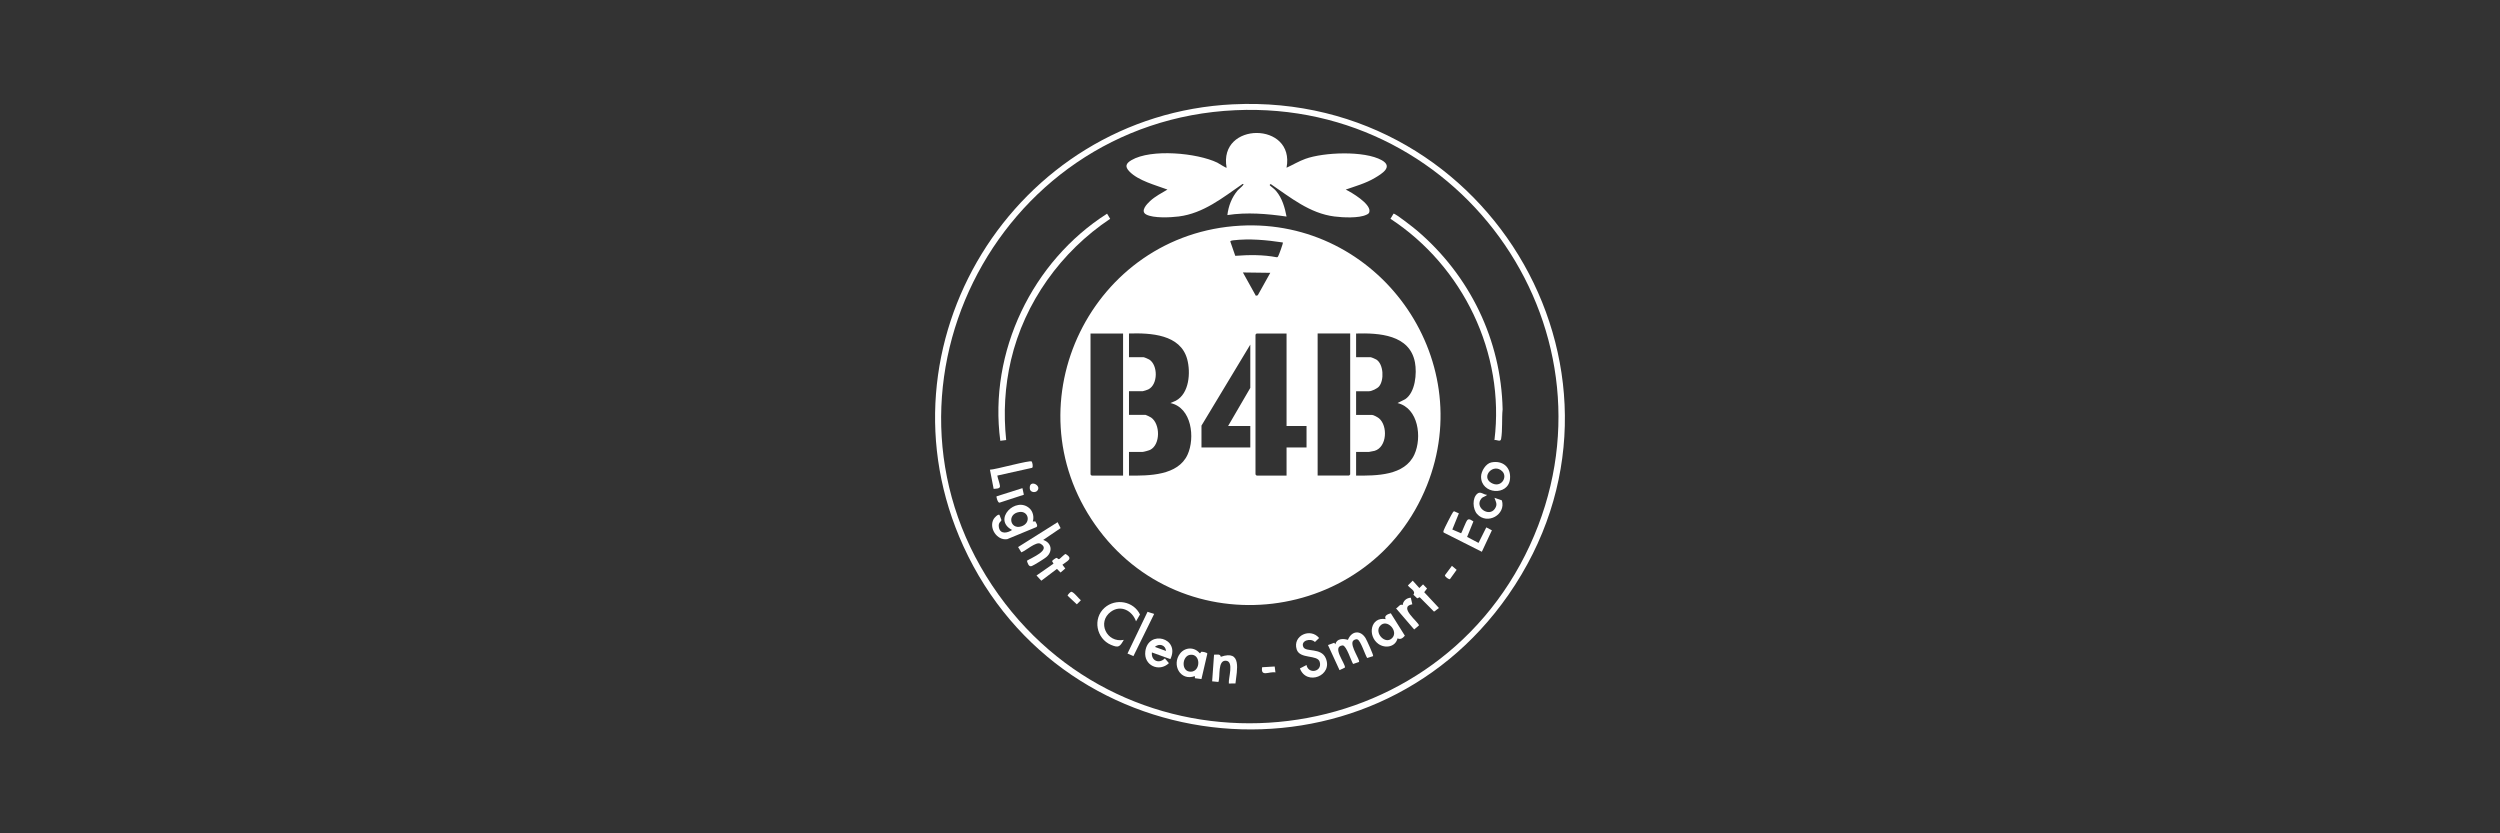 <?xml version="1.0" encoding="UTF-8"?> <svg xmlns="http://www.w3.org/2000/svg" id="a" data-name="Ebene 1" width="63.74mm" height="21.247mm" viewBox="0 0 180.68 60.227"><rect x="0" y="0" width="180.68" height="60.227" fill="#333333" stroke="none"/><defs><style> .b { fill: #fff; } </style></defs><path class="b" d="M89.121,7.538c-15.817.764-26.134,17.406-19.497,31.933,7.289,15.953,29.358,17.945,39.387,3.528,10.801-15.526-1.174-36.364-19.891-35.46ZM72.163,42.975c-10.26-14.337-.316-34.217,17.119-35.01,16.563-.753,28.296,16.251,21.283,31.451-7.127,15.446-28.499,17.397-38.402,3.558Z"></path><path class="b" d="M89.656,16.309c-10.718.574-16.722,12.764-10.512,21.608,6.265,8.922,19.944,7.254,23.984-2.837,3.708-9.26-3.568-19.302-13.472-18.771ZM89.11,17.369c1.203-.14,2.415-.024,3.605.155.037.036-.286.902-.331.978-.031.052-.041.098-.118.089-.988-.188-1.992-.177-2.991-.102l-.36-1.039c.008-.05.15-.076.195-.081ZM91.806,19.717l-.905,1.623-.138.036-.936-1.685,1.979.026ZM81.166,34.371h-2.272l-.08-.08v-10.188h2.353v10.269ZM85.828,32.857c-.695,1.525-2.803,1.528-4.234,1.514v-1.711h.989c.074,0,.461-.107.545-.15.751-.382.732-1.871.066-2.334-.055-.038-.362-.191-.397-.191h-1.203v-1.711h.989c.049,0,.338-.098.405-.13.716-.35.706-1.767.068-2.161-.067-.042-.365-.169-.419-.169h-1.043v-1.711c1.552-.047,3.722.051,4.208,1.861.257.956.153,2.475-.823,2.997l-.391.169c1.545.329,1.793,2.515,1.24,3.728ZM90.362,28.033l-1.604,2.754h1.604v1.551h-3.529v-1.578l3.529-5.856v3.129ZM94.426,32.338h-1.444v2.032h-2.165l-.08-.08v-10.108l.08-.08h2.165v6.685h1.444v1.551ZM97.58,34.29l-.08.08h-2.272v-10.269h2.353v10.188ZM102.261,26.185c.15.797.032,2.177-.707,2.668l-.552.276c1.519.368,1.775,2.488,1.222,3.71-.702,1.551-2.765,1.543-4.216,1.532v-1.711h.936c.022,0,.36-.065.403-.078.903-.275.962-1.813.315-2.351-.093-.077-.399-.245-.504-.245h-1.15v-1.711h.936c.191,0,.592-.191.723-.347.378-.449.333-1.612-.197-1.944-.066-.042-.365-.169-.419-.169h-1.043v-1.711c1.653-.047,3.875.078,4.253,2.083Z"></path><path class="b" d="M84.374,13.7c-.423.25-.891.493-1.255.83-.235.219-.73.731-.28.972.523.28,1.763.218,2.356.142,1.786-.228,3.174-1.358,4.605-2.347.263-.05-.296.399-.345.457-.429.499-.675,1.14-.75,1.79,1.418-.219,2.864-.096,4.277.107-.126-.651-.314-1.323-.75-1.843-.135-.161-.279-.249-.423-.379-.084-.076-.041-.063.025-.131,1.435.975,2.819,2.12,4.604,2.347.61.077,1.764.139,2.319-.126.135-.064.208-.103.218-.268.034-.548-1.261-1.331-1.716-1.551.714-.249,1.446-.451,2.101-.84.524-.311,1.348-.809.501-1.283-1.251-.7-4.187-.578-5.518-.098-.477.172-.904.434-1.362.642.639-3.347-4.946-3.35-4.331,0-.032.036-.585-.325-.674-.368-1.465-.704-4.788-1.014-6.207-.178-.406.239-.482.465-.149.813.645.674,1.903.992,2.753,1.311Z"></path><path class="b" d="M72.718,31.803c-.204-1.945-.097-3.873.347-5.776.975-4.171,3.626-7.851,7.169-10.213l-.223-.372c-5.408,3.441-8.571,9.999-7.718,16.414l.425-.053Z"></path><path class="b" d="M108.007,31.803c.179-.035.437.168.481-.08.114-.655.039-1.467.109-2.142-.103-5.022-2.387-9.68-6.179-12.912-.197-.168-1.572-1.259-1.704-1.228l-.223.371c5.238,3.432,8.288,9.707,7.516,15.99Z"></path><path class="b" d="M74.829,37.684l-.186.003c.1-.32.015-.716-.233-.944-.989-.911-2.708.808-1.265,1.559-.329.224-.846.33-.95-.172-.082-.399.191-.429.179-.553l-.141-.368c-.107-.073-.363.208-.417.299-.375.644.235,1.573.976,1.459l2.118-.877c.125-.116-.032-.289-.083-.405ZM73.798,38.047c-.8.24-1.041-.909-.13-1.044.68-.101.881.819.13,1.044Z"></path><path class="b" d="M97.417,46.243c-.351-.107-.813-.102-.907.321l-.082-.11-.452.165.834,1.813.391-.187c.066-.255-1.011-1.54-.15-1.601.28.062.579,1.084.74,1.342l.426-.143c.097-.138-.63-1.122-.45-1.493.048-.1.236-.185.346-.135.233.105.536,1.092.696,1.341l.429-.136c.047-.053-.462-1.164-.545-1.299-.381-.62-1.025-.518-1.275.122Z"></path><path class="b" d="M106.857,39.237l-.826-.432.455-1.12c-.124-.071-.3-.231-.432-.107-.113.106-.412.932-.455.963l-.637-.272.474-1.168-.345-.152c-.033.003-.057.04-.08.065-.068.076-.647,1.21-.672,1.312-.014.057-.044.105,0,.162l2.756,1.39.727-1.552-.404-.213-.562,1.123Z"></path><path class="b" d="M94.197,46.765c-.222-.468.529-.683.836-.366l.301-.289c-.621-.758-1.929-.182-1.621.82.224.727,1.503.36,1.664.902.214.719-.82.923-.952.23l-.477.246c.474,1.282,2.42.527,1.863-.749-.336-.769-1.433-.414-1.613-.794Z"></path><path class="b" d="M80.284,44.212c.72-.527,1.553-.076,1.818.694l.287-.495c-.462-.966-1.761-1.191-2.556-.49-.884.78-.602,2.234.462,2.685.557.236.639.131.924-.362-1.24.244-1.955-1.286-.935-2.033Z"></path><path class="b" d="M75.392,39.023l1.261-.855-.218-.428-2.856,1.797.235.382c.323-.114,1.065-.798,1.382-.623.809.447-.655,1.016-.977,1.229.048.184.132.47.354.383.162-.063.882-.513,1.029-.632.519-.418.392-1.063-.21-1.254Z"></path><path class="b" d="M100.146,44.746c-1.105-.193-1.33,1.213-.531,1.788.49.352,1.24.231,1.387-.398.226.108.381-.021.53-.193l-1.016-1.622c-.212.062-.508.174-.37.425ZM100.609,46.118c-.495.495-1.292-.373-.875-.875.484-.582,1.376.374.875.875Z"></path><path class="b" d="M86.792,47.115c-.013.008-.012.059-.02.082l-.071.01c-.378-.464-1.054-.444-1.417.027-.618.802.007,2.012,1.069,1.631l.007.151.471.06.426-1.838c-.022-.086-.393-.165-.464-.122ZM86.059,48.545c-.724.008-.639-1.149-.04-1.222.779-.095.772,1.214.04,1.222Z"></path><path class="b" d="M82.775,47.077c-.133,1.013.998,1.527,1.705.851l-.293-.347c-.418.426-1.007.172-.936-.428l1.335.481c.733-1.542-1.604-2.145-1.812-.557ZM83.465,46.752c.303-.278.78-.14.802.294l-.802-.294Z"></path><path class="b" d="M107.778,33.42c-.396.081-.738.639-.738,1.031,0,1.281,1.969,1.413,2.091.163.083-.844-.527-1.362-1.354-1.194ZM107.774,34.897c-.769-.451.17-1.47.802-.829.41.416-.096,1.243-.802.829Z"></path><path class="b" d="M88.23,47.468c-.045-.241-.298-.139-.488-.155l-.138,1.928.453.045c.148-.383-.076-1.592.554-1.533.584.054.156,1.251.2,1.646l.479-.003c.103-.956.487-2.463-1.06-1.928Z"></path><path class="b" d="M72.27,35.118c-.034-.23-.148-.51-.193-.747l2.515-.56c.091-.062.023-.38-.029-.458-.086-.127-2.655.596-3.018.592l.267,1.387c.154-.019.49.006.458-.213Z"></path><path class="b" d="M108.007,35.975c.106.318.246.48.024.8-.429.62-1.5-.123-.964-.75.117-.137.308-.137.404-.263-.257-.003-.462-.28-.699-.085-.384.315-.34,1.112-.019,1.472.725.812,2.109.048,1.789-.987l-.535-.186Z"></path><polygon class="b" points="82.935 44.215 81.486 47.232 81.914 47.42 83.412 44.373 82.935 44.215"></polygon><path class="b" d="M77.022,40.038c-.106,0-.403.359-.489.372-.066.01-.115-.083-.163-.093-.054-.011-.325.184-.335.237l.105.181-1.23.858.348.375,1.13-.853.26.262.342-.293-.208-.268c.328-.27.819-.421.24-.778Z"></path><path class="b" d="M103.137,42.534l-.29-.301-.267.265-.481-.534-.347.347c.144.22.603.39.396.669l.278.263.18-.08,1.035,1.043.355-.265-1.066-1.142.206-.267Z"></path><path class="b" d="M102.07,43.674l-.107-.478c-.307.017-.558.225-.589.532-.185-.113-.31.16-.478.242l1.309,1.523.345-.292c.019-.209-1.544-1.35-.48-1.528Z"></path><path class="b" d="M72.24,36.328l1.756-.573-.103-.476-1.869.592c-.029.04.085.482.215.457Z"></path><path class="b" d="M77.407,42.773c-.056.015-.259.216-.247.281l.664.621.293-.293c-.152-.107-.546-.653-.71-.609Z"></path><path class="b" d="M104.428,41.572c-.019.104.297.328.364.282l.483-.672-.342-.288-.505.678Z"></path><path class="b" d="M91.217,48.222c-.124.739.522.284.962.374l-.054-.427-.909.053Z"></path><path class="b" d="M74.425,35.307c.025.283.383.317.526.174.39-.39-.589-.88-.526-.174Z"></path></svg> 